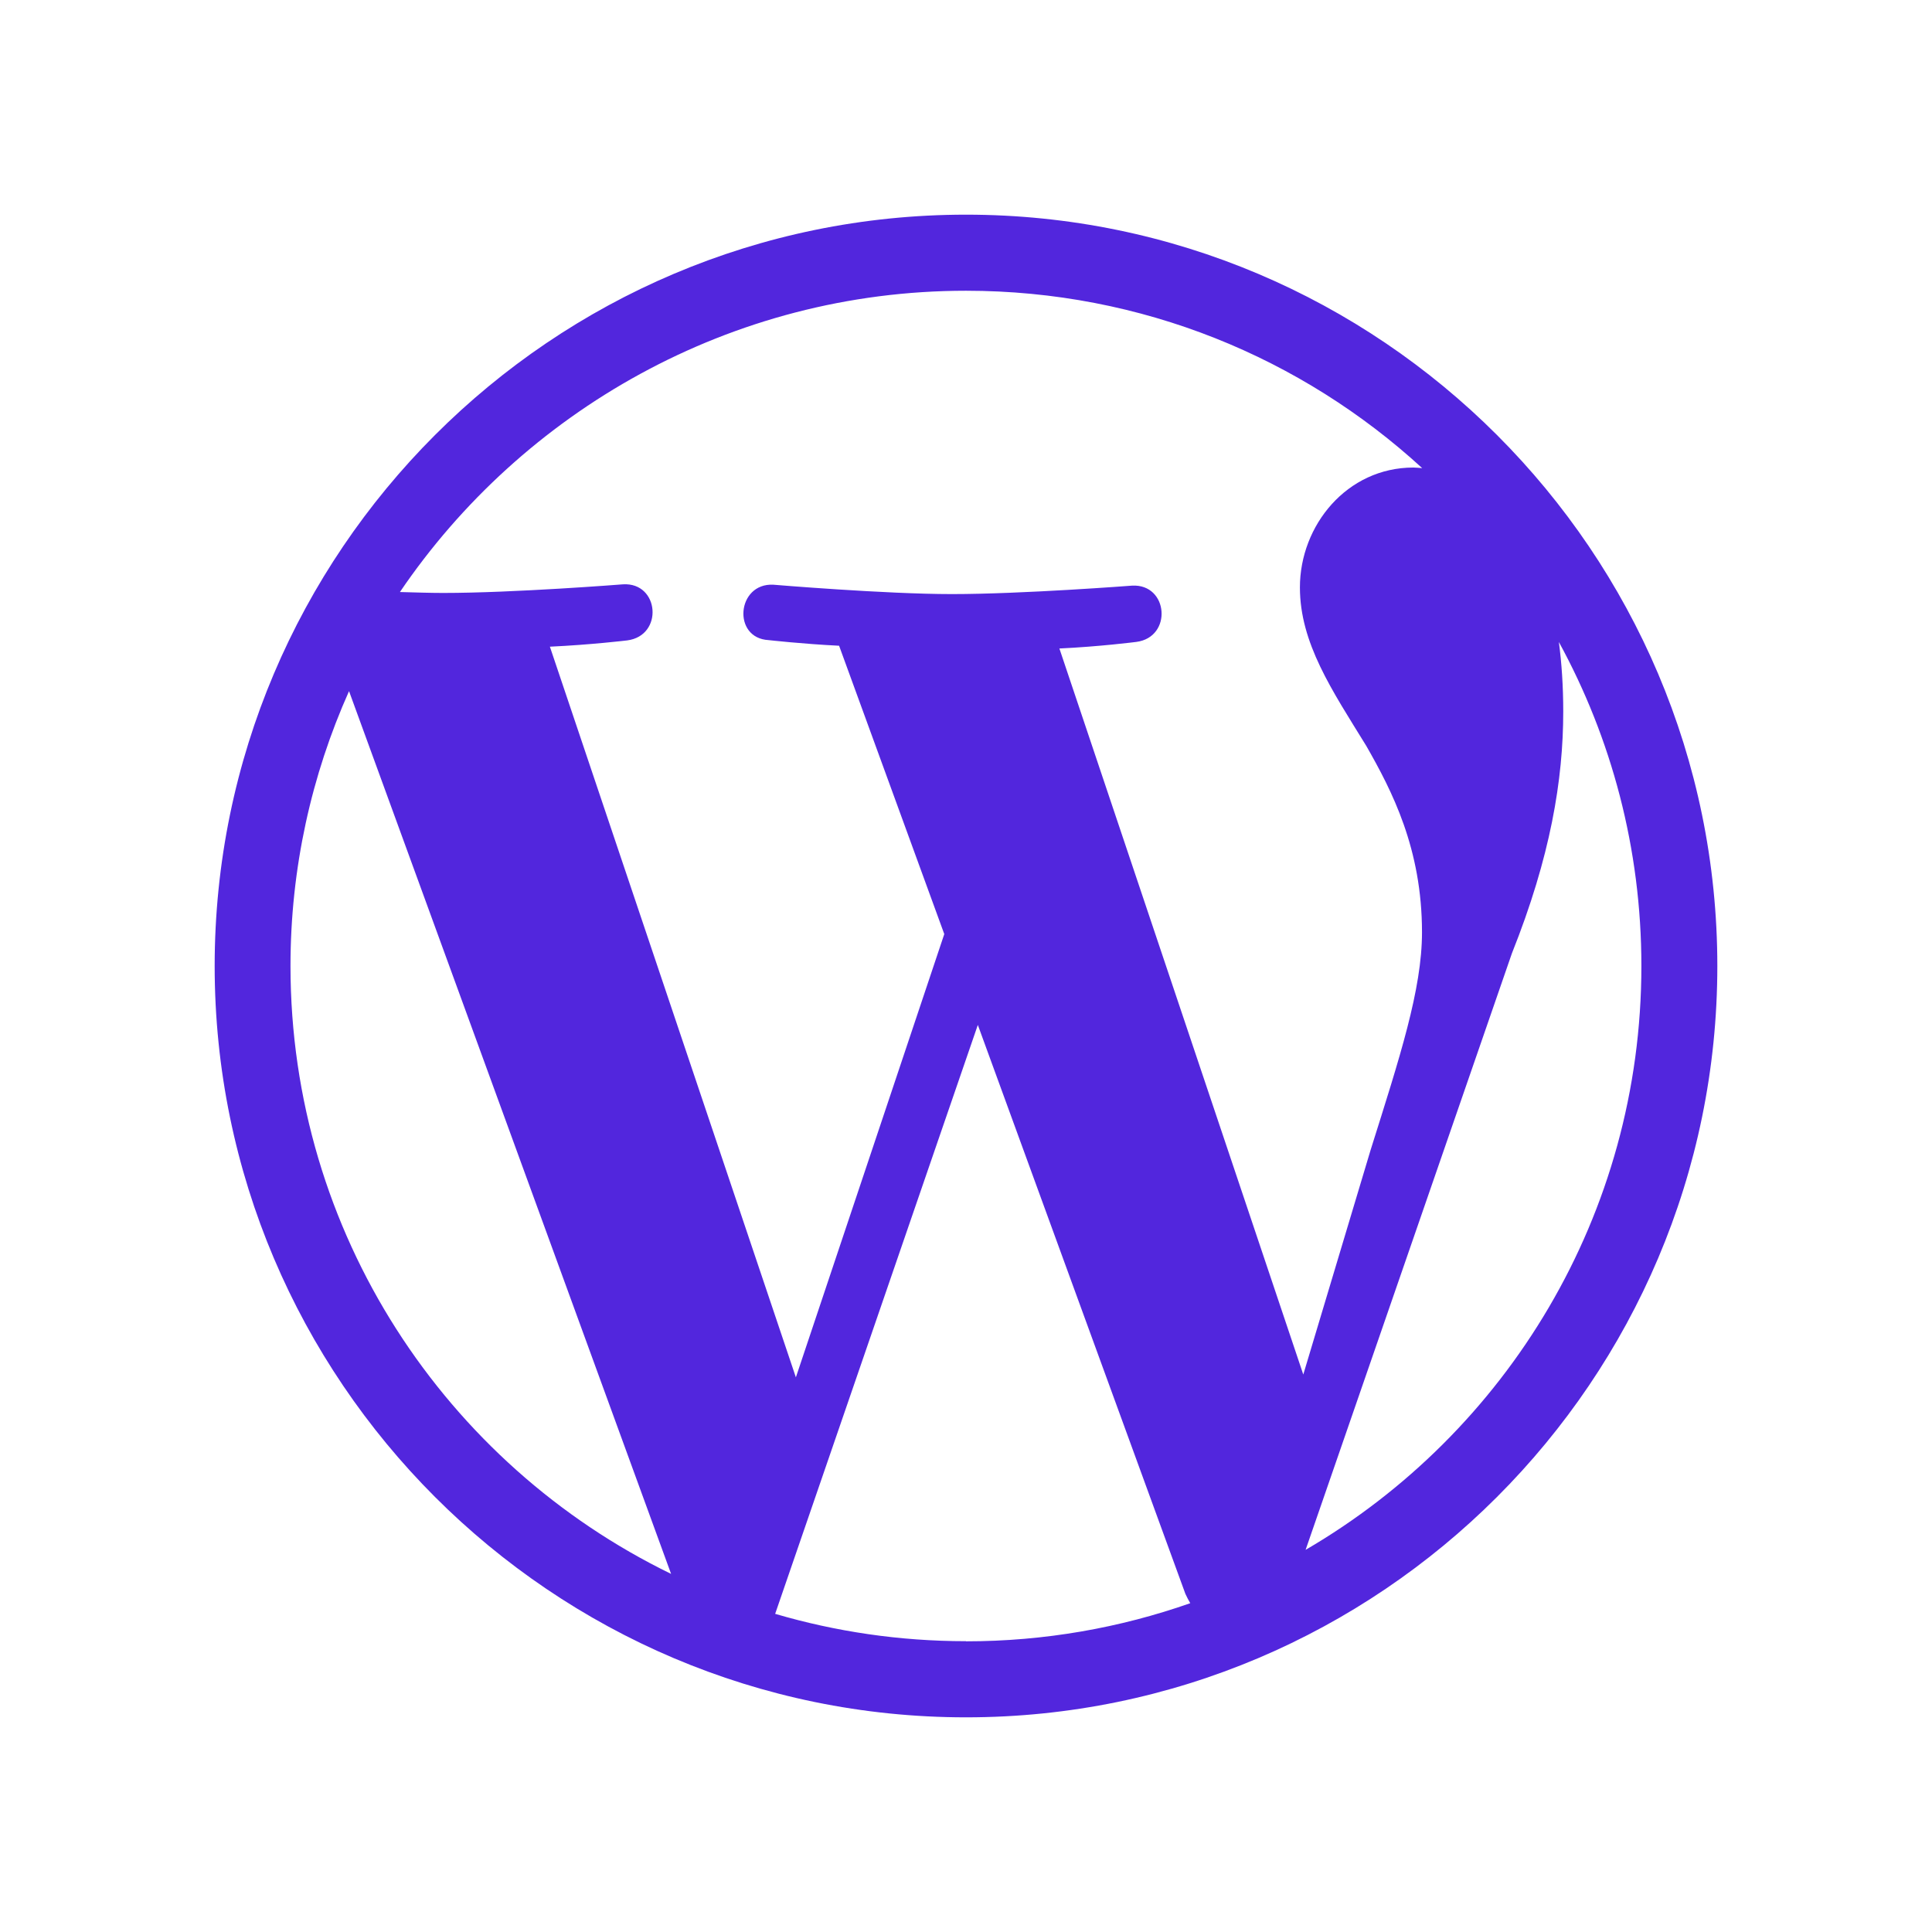 <svg width="90" height="90" viewBox="0 0 90 90" fill="none" xmlns="http://www.w3.org/2000/svg">
<path d="M72.618 29.906C75.068 34.389 76.462 39.531 76.462 45C76.462 56.605 70.174 66.747 60.82 72.198L70.43 44.411C72.224 39.919 72.822 36.329 72.822 33.141C72.822 31.96 72.746 30.869 72.618 29.906ZM49.34 30.21C51.227 30.122 52.933 29.903 52.933 29.903C54.631 29.685 54.432 27.191 52.738 27.281C52.738 27.281 47.619 27.675 44.338 27.675C41.235 27.675 36.025 27.238 36.025 27.238C34.319 27.15 34.097 29.731 35.807 29.819C35.807 29.819 37.382 29.997 39.088 30.081L43.988 43.513L37.075 64.162L25.616 30.125C27.509 30.038 29.215 29.833 29.215 29.833C30.921 29.615 30.72 27.121 29.025 27.22C29.025 27.22 23.933 27.622 20.643 27.622C20.06 27.622 19.365 27.599 18.63 27.579C24.324 19.188 34.019 13.544 45 13.544C53.193 13.544 60.648 16.67 66.251 21.807C66.117 21.798 65.985 21.78 65.84 21.78C62.748 21.78 60.555 24.473 60.555 27.363C60.555 29.959 62.051 32.155 63.646 34.745C64.845 36.845 66.242 39.537 66.242 43.428C66.242 46.097 65.21 49.244 63.847 53.575L60.712 64.031L49.337 30.169L49.34 30.21ZM45 76.453C41.911 76.453 38.93 76.007 36.11 75.179L45.551 47.745L55.22 74.248C55.29 74.403 55.366 74.543 55.447 74.683C52.181 75.829 48.666 76.459 45 76.459M13.532 45C13.532 40.438 14.512 36.104 16.259 32.196L31.262 73.318C20.774 68.217 13.535 57.457 13.532 45ZM45 10C25.706 10 10 25.706 10 45C10 64.294 25.706 80 45 80C64.294 80 80 64.294 80 45C80 25.706 64.294 10 45 10Z" fill="#5226DD"/>
</svg>
